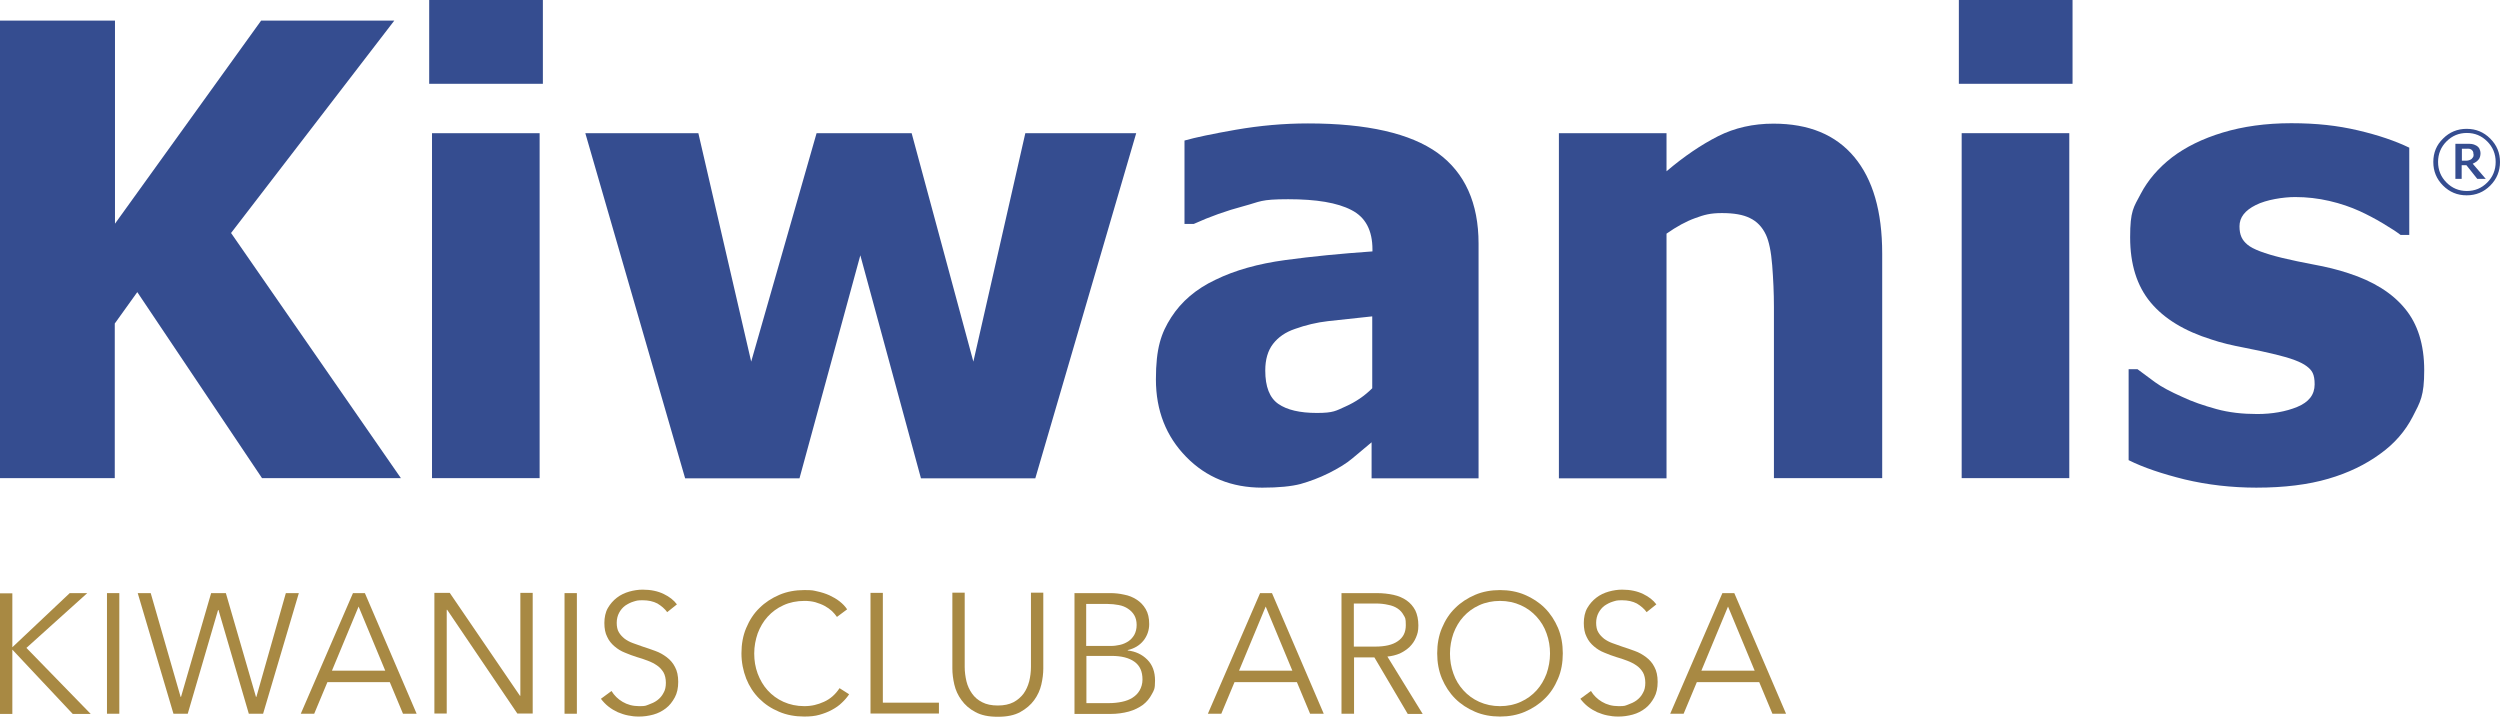 <svg xmlns="http://www.w3.org/2000/svg" id="Ebene_1" viewBox="0 0 1154.5 331"><defs><style>      .st0 {        fill: #354d90;      }      .st1 {        fill: #a88943;      }    </style></defs><g><path class="st0" d="M185.2,220.8h-64.2l-57.6-85.9-10.4,14.5v71.4H0V9.5h53.1v93.8L120.6,9.5h61.5l-75.4,98.1,78.5,113.3Z"></path><path class="st0" d="M250.7,38.7h-52.5V0h52.5v38.7ZM249.2,220.8h-49.7V61.5h49.7v159.4Z"></path><path class="st0" d="M524.7,61.5l-46.6,159.4h-52.8l-28-103-28.1,103h-52.8l-46.1-159.4h52.2l24.4,105.5,30.2-105.5h43.9l28.5,105.5,24-105.5h51.1Z"></path><path class="st0" d="M633.7,204c-3.4,2.8-6.5,5.4-9.2,7.7s-6.3,4.5-10.9,6.8c-4.4,2.2-8.8,3.8-13,5-4.2,1.1-10.1,1.7-17.7,1.7-14.1,0-25.8-4.7-35.1-14.2-9.3-9.5-14-21.4-14-35.8s2.4-21.4,7.1-28.7c4.7-7.3,11.5-13.1,20.4-17.3,9-4.4,19.7-7.4,32.2-9.1,12.5-1.7,25.9-3,40.3-4v-.9c0-8.8-3.2-14.9-9.7-18.2-6.5-3.4-16.2-5-29.2-5s-12.7,1.1-20.6,3.2c-7.9,2.1-15.5,4.8-23,8.2h-4.3v-38.5c4.9-1.4,12.9-3.1,23.8-5,11-1.9,22-2.9,33.2-2.9,27.4,0,47.4,4.6,60,13.7,12.5,9.1,18.8,23.1,18.8,41.8v108.4h-49.4v-16.9ZM633.7,179.3v-33.2c-8.4.9-15.2,1.6-20.4,2.2-5.2.6-10.3,1.8-15.3,3.6-4.4,1.5-7.7,3.8-10.1,6.9-2.4,3.1-3.6,7.2-3.6,12.3,0,7.5,2,12.6,6,15.4,4,2.8,10,4.2,17.8,4.2s8.8-1,13.3-3,8.7-4.8,12.3-8.4Z"></path><path class="st0" d="M869.2,220.8h-50v-79.1c0-6.4-.3-12.8-.8-19.2-.5-6.4-1.5-11.1-2.9-14.1-1.7-3.6-4.2-6.2-7.4-7.7-3.2-1.6-7.5-2.3-12.9-2.3s-8.2.8-12.3,2.3c-4.2,1.5-8.6,3.9-13.3,7.2v113h-49.7V61.5h49.7v17.6c8.1-6.9,16.1-12.3,23.8-16.2,7.7-3.9,16.3-5.8,25.6-5.8,16.3,0,28.7,5.1,37.3,15.4,8.6,10.3,12.9,25.1,12.9,44.6v103.8Z"></path><path class="st0" d="M957.1,38.7h-52.5V0h52.5v38.7ZM955.6,220.8h-49.7V61.5h49.7v159.4Z"></path><path class="st0" d="M1042.2,225.2c-11.7,0-22.8-1.3-33.3-3.8-10.5-2.6-19.1-5.5-25.9-8.9v-42h4.1c2.4,1.8,5.1,3.8,8.1,6,3,2.2,7.2,4.4,12.6,6.8,4.6,2.2,9.9,4,15.7,5.6,5.8,1.6,12.1,2.3,18.9,2.3s13.2-1.1,18.5-3.3c5.3-2.2,8-5.6,8-10.4s-1.2-6.5-3.7-8.4c-2.5-1.9-7.2-3.7-14.3-5.4-3.8-.9-8.6-2-14.3-3.1-5.8-1.1-10.9-2.3-15.3-3.8-12.5-3.9-21.9-9.6-28.2-17.2-6.3-7.6-9.4-17.6-9.4-30s1.6-13.8,4.9-20.1c3.3-6.3,8.1-11.9,14.4-16.8,6.3-4.8,14.2-8.7,23.5-11.5,9.3-2.8,19.8-4.3,31.6-4.3s21.4,1.1,30.8,3.3c9.4,2.2,17.3,4.9,23.7,8v40.3h-4c-1.7-1.3-4.4-3.1-8.1-5.3s-7.3-4.1-10.8-5.7c-4.2-1.9-8.8-3.5-14-4.7-5.2-1.2-10.4-1.8-15.8-1.8s-13.3,1.2-18.2,3.7c-5,2.5-7.5,5.7-7.5,9.8s1.2,6.4,3.7,8.5c2.5,2.1,7.8,4.1,16,6.1,4.3,1,9.2,2.1,14.7,3.1,5.5,1,10.9,2.3,16,4,11.4,3.7,20.1,9.1,26,16.3,5.9,7.1,8.9,16.6,8.9,28.5s-1.8,14.6-5.3,21.4c-3.5,6.8-8.5,12.5-14.9,17.1-6.8,5-14.8,8.9-24.1,11.6-9.2,2.7-20.3,4.1-33.1,4.1Z"></path></g><g><path class="st1" d="M5.7,298.9h0l26.5-25h8.1l-28.1,25.3,29.7,30.5h-8.3l-27.9-29.7h0v29.7H0v-55.7h5.7v25Z"></path><path class="st1" d="M55.1,329.6h-5.7v-55.7h5.7v55.7Z"></path><path class="st1" d="M83.4,321.8h.2l13.9-47.9h6.8l13.9,47.9h.2l13.6-47.9h6l-16.5,55.7h-6.6l-14-47.9h-.2l-14,47.9h-6.6l-16.5-55.7h6l13.8,47.9Z"></path><path class="st1" d="M145.1,329.6h-6.2l24.1-55.7h5.5l23.9,55.7h-6.3l-6.1-14.6h-28.8l-6.1,14.6ZM153.3,309.7h24.6l-12.3-29.6-12.3,29.6Z"></path><path class="st1" d="M240.1,321.3h.2v-47.5h5.7v55.7h-7.1l-32.4-47.9h-.2v47.9h-5.7v-55.7h7.1l32.4,47.5Z"></path><path class="st1" d="M266.4,329.6h-5.7v-55.7h5.7v55.7Z"></path><path class="st1" d="M308.2,282.8c-1.2-1.7-2.8-3-4.6-4.1-1.9-1-4.2-1.5-6.8-1.5s-2.8.2-4.2.6c-1.4.4-2.7,1.1-3.9,1.9-1.2.9-2.1,2-2.8,3.3-.7,1.3-1.1,2.9-1.1,4.6s.3,3.3,1,4.4c.7,1.2,1.6,2.1,2.7,3,1.1.8,2.4,1.5,3.8,2s2.9,1,4.5,1.6c1.9.6,3.9,1.3,5.8,2,2,.7,3.7,1.7,5.3,2.9,1.6,1.2,2.9,2.7,3.8,4.5,1,1.8,1.5,4.1,1.5,6.9s-.5,5.2-1.6,7.2c-1.1,2-2.4,3.7-4.1,5-1.7,1.3-3.6,2.3-5.8,2.9-2.2.6-4.4.9-6.6.9s-3.4-.2-5-.5c-1.7-.3-3.3-.9-4.8-1.5-1.5-.7-2.9-1.5-4.3-2.6s-2.5-2.3-3.5-3.6l4.9-3.6c1.2,2,2.9,3.7,5.1,5,2.2,1.3,4.7,2,7.7,2s2.9-.2,4.3-.7,2.8-1.1,4-2,2.2-2,2.9-3.4c.8-1.3,1.1-2.9,1.1-4.7s-.4-3.6-1.1-4.8c-.8-1.3-1.8-2.4-3-3.2-1.3-.9-2.7-1.6-4.3-2.2-1.6-.6-3.3-1.2-5.1-1.7-1.8-.6-3.6-1.2-5.4-2-1.8-.7-3.4-1.7-4.8-2.9-1.4-1.2-2.6-2.6-3.4-4.4-.9-1.7-1.3-3.9-1.3-6.4s.5-5,1.6-6.9,2.5-3.5,4.2-4.8c1.7-1.3,3.6-2.2,5.7-2.8,2.1-.6,4.2-.9,6.2-.9,3.8,0,7,.7,9.7,2,2.7,1.3,4.7,2.9,6.1,4.8l-4.5,3.6Z"></path><path class="st1" d="M392.2,320.5c-.9,1.4-2.1,2.8-3.4,4-1.3,1.3-2.9,2.4-4.6,3.3-1.8,1-3.7,1.7-5.8,2.3-2.1.6-4.4.8-7,.8-4.2,0-8.1-.7-11.6-2.2-3.6-1.5-6.6-3.5-9.2-6.1s-4.6-5.7-6-9.2c-1.4-3.6-2.2-7.5-2.2-11.7s.7-8.2,2.2-11.7c1.5-3.6,3.5-6.7,6.1-9.2,2.6-2.6,5.7-4.6,9.2-6.1,3.5-1.5,7.4-2.2,11.5-2.2s4.1.2,6,.6,3.8,1,5.6,1.8c1.7.8,3.3,1.7,4.7,2.8,1.4,1.1,2.6,2.3,3.5,3.7l-4.7,3.5c-.6-.9-1.4-1.8-2.3-2.7-1-.9-2.1-1.7-3.4-2.4-1.3-.7-2.7-1.2-4.3-1.7-1.5-.4-3.2-.6-5-.6-3.6,0-6.9.7-9.7,2-2.9,1.3-5.3,3.1-7.3,5.3-2,2.2-3.5,4.8-4.6,7.7-1,2.9-1.6,6-1.6,9.3s.5,6.3,1.6,9.3c1.1,2.9,2.6,5.5,4.6,7.7,2,2.2,4.4,4,7.3,5.3,2.9,1.3,6.1,2,9.6,2s6.2-.7,9.1-2c2.9-1.3,5.3-3.4,7.2-6.3l4.4,2.8Z"></path><path class="st1" d="M407.6,324.5h26v5h-31.6v-55.7h5.7v50.7Z"></path><path class="st1" d="M460.7,331c-4.2,0-7.6-.7-10.3-2.2-2.7-1.4-4.8-3.3-6.4-5.5-1.6-2.2-2.7-4.6-3.3-7.2-.6-2.6-.9-5.1-.9-7.4v-35h5.7v34.3c0,2.3.3,4.4.8,6.6.5,2.1,1.4,4,2.6,5.7s2.7,3,4.7,4c1.9,1,4.3,1.5,7.2,1.5s5.2-.5,7.2-1.5c1.9-1,3.5-2.4,4.7-4,1.2-1.7,2-3.5,2.6-5.7.5-2.1.8-4.3.8-6.6v-34.3h5.7v35c0,2.3-.3,4.8-.9,7.4-.6,2.6-1.7,5-3.3,7.2-1.6,2.2-3.7,4-6.4,5.5s-6.1,2.2-10.3,2.2Z"></path><path class="st1" d="M496.1,273.9h16.6c2.1,0,4.2.2,6.4.7,2.2.4,4.1,1.2,5.8,2.3,1.7,1.1,3.1,2.5,4.2,4.4s1.6,4.1,1.6,6.9-.9,5.5-2.7,7.7c-1.8,2.2-4.2,3.6-7.2,4.3v.2c3.6.4,6.6,1.8,9,4.2,2.4,2.4,3.6,5.6,3.6,9.7s-.5,4.4-1.5,6.3c-1,1.9-2.3,3.5-4.1,4.9-1.8,1.3-4,2.4-6.5,3.1-2.6.7-5.4,1.1-8.6,1.1h-16.5v-55.7ZM501.7,298.3h11.4c1.4,0,2.7-.2,4.1-.5,1.4-.3,2.7-.9,3.8-1.6,1.2-.8,2.1-1.8,2.8-3,.7-1.3,1.1-2.8,1.1-4.6s-.4-3.3-1.1-4.5c-.7-1.2-1.7-2.2-2.9-3-1.2-.8-2.6-1.4-4.3-1.7-1.6-.3-3.4-.5-5.2-.5h-9.8v19.5ZM501.7,324.7h10.5c2,0,4-.2,5.9-.6,1.9-.4,3.5-1,4.9-1.9,1.4-.9,2.5-2,3.3-3.4.8-1.4,1.3-3.1,1.3-5,0-3.7-1.2-6.4-3.7-8.2-2.5-1.8-6-2.7-10.6-2.7h-11.6v21.8Z"></path><path class="st1" d="M564,329.6h-6.2l24.1-55.7h5.5l23.9,55.7h-6.3l-6.1-14.6h-28.8l-6.1,14.6ZM572.2,309.7h24.6l-12.3-29.6-12.3,29.6Z"></path><path class="st1" d="M625.2,329.6h-5.7v-55.7h16.4c2.7,0,5.3.3,7.6.8,2.3.5,4.4,1.4,6.1,2.6,1.7,1.2,3,2.7,4,4.6.9,1.9,1.4,4.2,1.4,6.9s-.4,3.9-1.1,5.6-1.7,3.1-3,4.4c-1.3,1.2-2.8,2.2-4.5,3-1.7.7-3.6,1.2-5.7,1.4l16.3,26.5h-6.9l-15.4-26.1h-9.4v26.1ZM625.2,298.6h9.8c4.6,0,8.1-.8,10.5-2.5,2.5-1.7,3.7-4.1,3.7-7.4s-.3-3.4-1-4.6c-.7-1.3-1.6-2.3-2.8-3.1-1.2-.8-2.7-1.4-4.4-1.7-1.7-.4-3.6-.6-5.7-.6h-10.1v19.9Z"></path><path class="st1" d="M721.7,301.7c0,4.3-.7,8.2-2.2,11.7-1.5,3.6-3.5,6.7-6.1,9.2-2.6,2.6-5.7,4.6-9.2,6.1-3.5,1.5-7.4,2.2-11.5,2.2s-8-.7-11.5-2.2c-3.5-1.5-6.6-3.5-9.2-6.1-2.6-2.6-4.6-5.7-6.1-9.2-1.5-3.6-2.2-7.5-2.2-11.7s.7-8.2,2.2-11.7c1.5-3.6,3.5-6.7,6.1-9.2,2.6-2.6,5.7-4.6,9.2-6.1,3.5-1.5,7.4-2.2,11.5-2.2s8,.7,11.5,2.2c3.5,1.5,6.6,3.5,9.2,6.1,2.6,2.6,4.6,5.7,6.1,9.2,1.5,3.6,2.2,7.5,2.2,11.7ZM715.8,301.8c0-3.2-.5-6.3-1.6-9.3-1-2.9-2.6-5.5-4.6-7.7-2-2.2-4.4-4-7.3-5.3-2.9-1.3-6.1-2-9.6-2s-6.8.7-9.6,2c-2.9,1.3-5.3,3.1-7.3,5.3-2,2.2-3.5,4.8-4.6,7.7-1,2.9-1.6,6-1.6,9.3s.5,6.3,1.6,9.3c1,2.9,2.6,5.5,4.6,7.7,2,2.2,4.4,4,7.3,5.3,2.9,1.3,6.1,2,9.6,2s6.8-.7,9.6-2c2.9-1.3,5.3-3.1,7.3-5.3,2-2.2,3.5-4.8,4.6-7.7,1-2.9,1.6-6,1.6-9.3Z"></path><path class="st1" d="M760.5,282.8c-1.2-1.7-2.8-3-4.6-4.1-1.9-1-4.2-1.5-6.8-1.5s-2.8.2-4.2.6c-1.4.4-2.7,1.1-3.9,1.9-1.2.9-2.1,2-2.8,3.3-.7,1.3-1.1,2.9-1.1,4.6s.3,3.3,1,4.4c.7,1.2,1.6,2.1,2.7,3,1.1.8,2.4,1.5,3.8,2s2.9,1,4.5,1.6c1.9.6,3.9,1.3,5.8,2,2,.7,3.7,1.7,5.3,2.9,1.6,1.2,2.9,2.7,3.8,4.5,1,1.8,1.5,4.1,1.5,6.9s-.5,5.2-1.6,7.2c-1.1,2-2.4,3.7-4.1,5-1.7,1.3-3.6,2.3-5.8,2.9-2.2.6-4.4.9-6.6.9s-3.4-.2-5-.5c-1.7-.3-3.3-.9-4.8-1.5-1.5-.7-2.9-1.5-4.3-2.6s-2.5-2.3-3.5-3.6l4.9-3.6c1.2,2,2.9,3.7,5.1,5,2.2,1.3,4.7,2,7.7,2s2.9-.2,4.3-.7,2.8-1.1,4-2,2.2-2,2.9-3.4c.8-1.3,1.1-2.9,1.1-4.7s-.4-3.6-1.1-4.8c-.8-1.3-1.8-2.4-3-3.2-1.3-.9-2.7-1.6-4.3-2.2-1.6-.6-3.3-1.2-5.1-1.7-1.8-.6-3.6-1.2-5.4-2-1.8-.7-3.4-1.7-4.8-2.9-1.4-1.2-2.6-2.6-3.4-4.4-.9-1.7-1.3-3.9-1.3-6.4s.5-5,1.6-6.9,2.5-3.5,4.2-4.8c1.7-1.3,3.6-2.2,5.7-2.8,2.1-.6,4.2-.9,6.2-.9,3.8,0,7,.7,9.7,2,2.7,1.3,4.7,2.9,6.1,4.8l-4.5,3.6Z"></path><path class="st1" d="M777.5,329.6h-6.2l24.1-55.7h5.5l23.9,55.7h-6.3l-6.1-14.6h-28.8l-6.1,14.6ZM785.7,309.7h24.6l-12.3-29.6-12.3,29.6Z"></path></g><path class="st0" d="M1154.5,74.8c0,4.2-1.5,7.9-4.5,10.9s-6.6,4.5-10.9,4.5-7.9-1.5-10.9-4.5c-3-3-4.5-6.6-4.5-10.9s1.5-7.9,4.5-10.8c3-3,6.6-4.5,10.9-4.5s7.9,1.5,10.9,4.5,4.5,6.6,4.5,10.8ZM1152.5,74.8c0-3.7-1.3-6.9-3.9-9.5s-5.7-3.9-9.4-3.9-6.8,1.3-9.4,3.9-3.9,5.8-3.9,9.5,1.3,6.9,3.9,9.5,5.7,3.9,9.4,3.9,6.8-1.3,9.4-3.9c2.6-2.6,3.9-5.8,3.9-9.5ZM1148,82.6h-4l-5-6.3h-2.2v6.3h-2.9v-16.2h5c1.1,0,2,0,2.6.1s1.3.3,2,.7c.7.4,1.2.9,1.5,1.5s.5,1.3.5,2.2-.3,2.2-1,2.9c-.7.8-1.5,1.3-2.6,1.8l6.1,7.1ZM1142.2,71c0-.4,0-.8-.2-1.1s-.4-.6-.7-.8c-.3-.2-.6-.3-1-.4s-.8,0-1.4,0h-2v5.5h1.7c.6,0,1.1,0,1.6-.2s.9-.3,1.2-.6.5-.6.7-.9.2-.8.2-1.4Z"></path></svg>